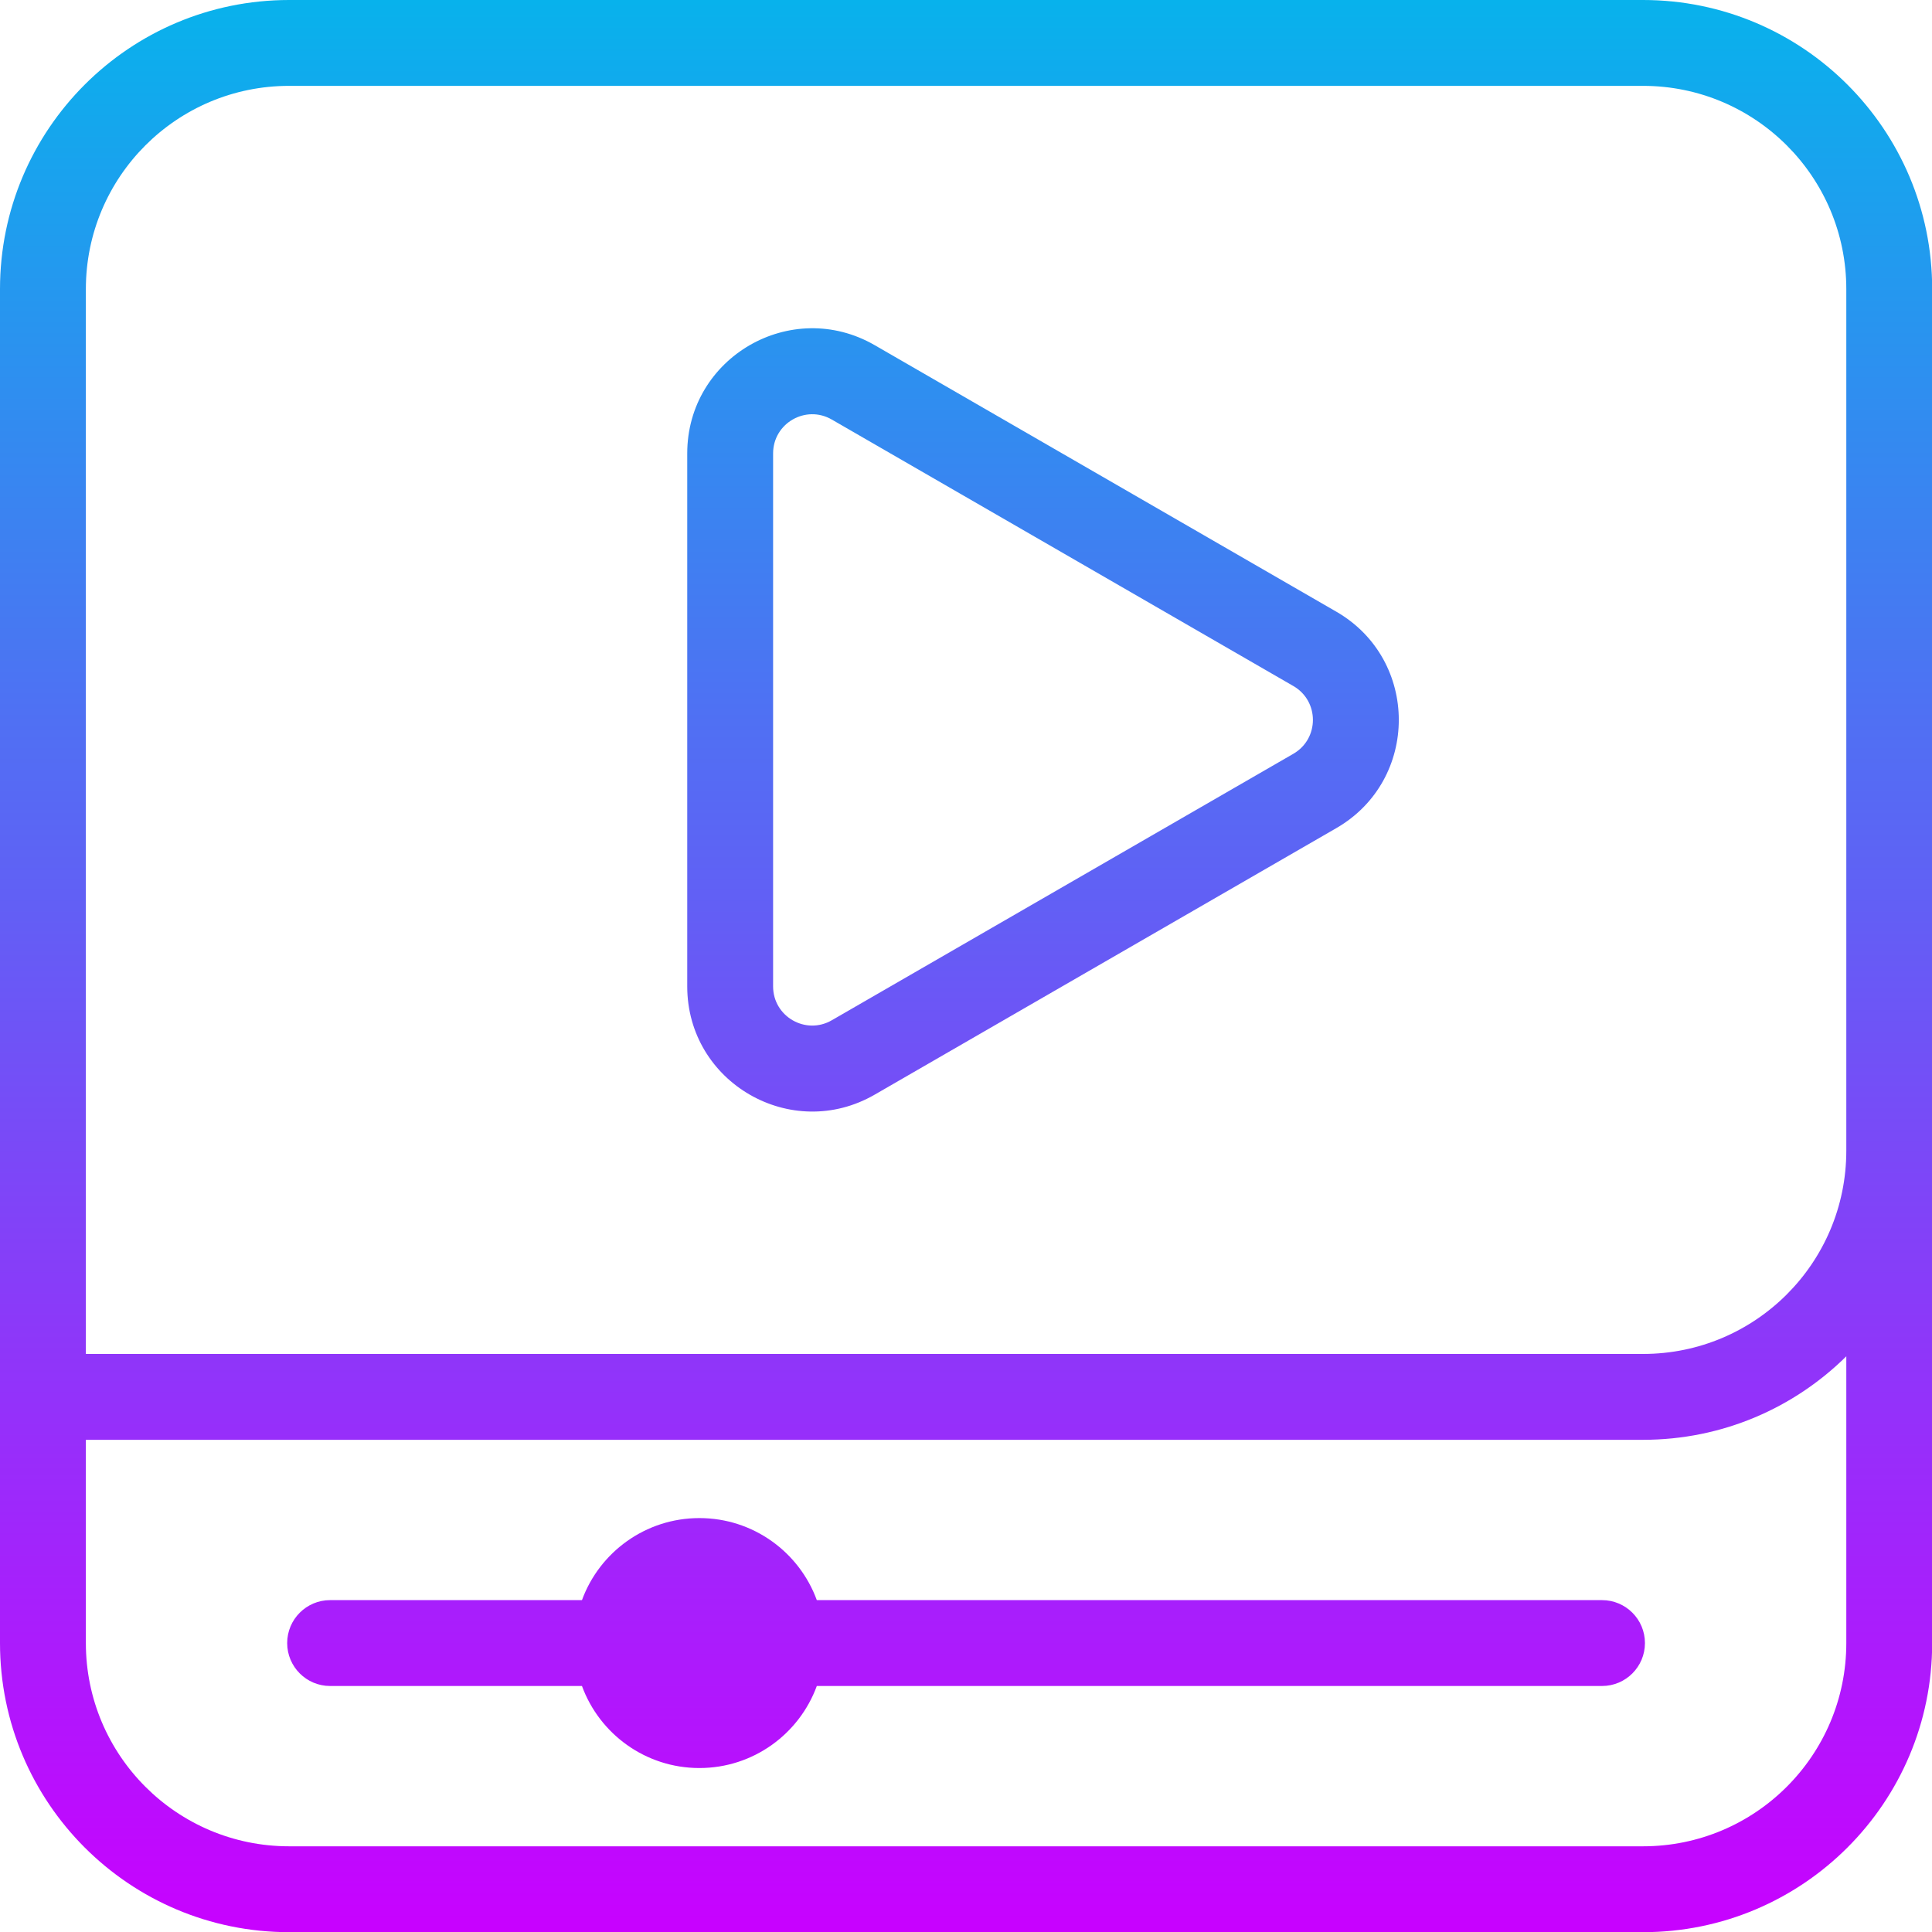 <?xml version="1.0" encoding="UTF-8"?> <svg xmlns="http://www.w3.org/2000/svg" width="45" height="45" viewBox="0 0 45 45" fill="none"><path fill-rule="evenodd" clip-rule="evenodd" d="M0 6.734C0 3.015 3.015 0 6.734 0H38.27C41.989 0 45.004 3.015 45.004 6.734V26.802V38.27C45.004 41.989 41.989 45.004 38.27 45.004H6.734C3.015 45.004 0 41.989 0 38.27V33.536V32.536V6.734ZM2 6.734V31.536H38.27C40.884 31.536 43.004 29.417 43.004 26.802V6.734C43.004 4.119 40.884 2 38.27 2H6.734C4.119 2 2 4.119 2 6.734ZM43.004 31.591C41.787 32.794 40.115 33.536 38.27 33.536H2V38.27C2 40.884 4.119 43.004 6.734 43.004H38.27C40.884 43.004 43.004 40.884 43.004 38.27V31.591ZM19.374 9.772C18.766 9.421 18.007 9.859 18.007 10.561V22.975C18.007 23.677 18.766 24.115 19.374 23.764L30.125 17.557C30.732 17.206 30.732 16.33 30.125 15.979L19.374 9.772ZM16.007 10.561C16.007 8.32 18.433 6.919 20.374 8.04L31.125 14.247C33.066 15.367 33.066 18.169 31.125 19.289L20.374 25.496C18.433 26.617 16.007 25.216 16.007 22.975V10.561ZM13.555 37.27C13.963 36.155 15.034 35.359 16.29 35.359C17.547 35.359 18.617 36.155 19.025 37.27H37.314C37.867 37.27 38.314 37.718 38.314 38.27C38.314 38.822 37.867 39.27 37.314 39.27H19.025C18.617 40.385 17.547 41.181 16.29 41.181C15.034 41.181 13.963 40.385 13.555 39.27H7.689C7.137 39.27 6.689 38.822 6.689 38.27C6.689 37.718 7.137 37.27 7.689 37.27H13.555Z" fill="url(#paint0_linear_60_569)"></path><defs><linearGradient id="paint0_linear_60_569" x1="22.502" y1="0" x2="22.502" y2="45.004" gradientUnits="userSpaceOnUse"><stop stop-color="#08B2EC"></stop><stop offset="1" stop-color="#C801FF"></stop></linearGradient></defs></svg> 